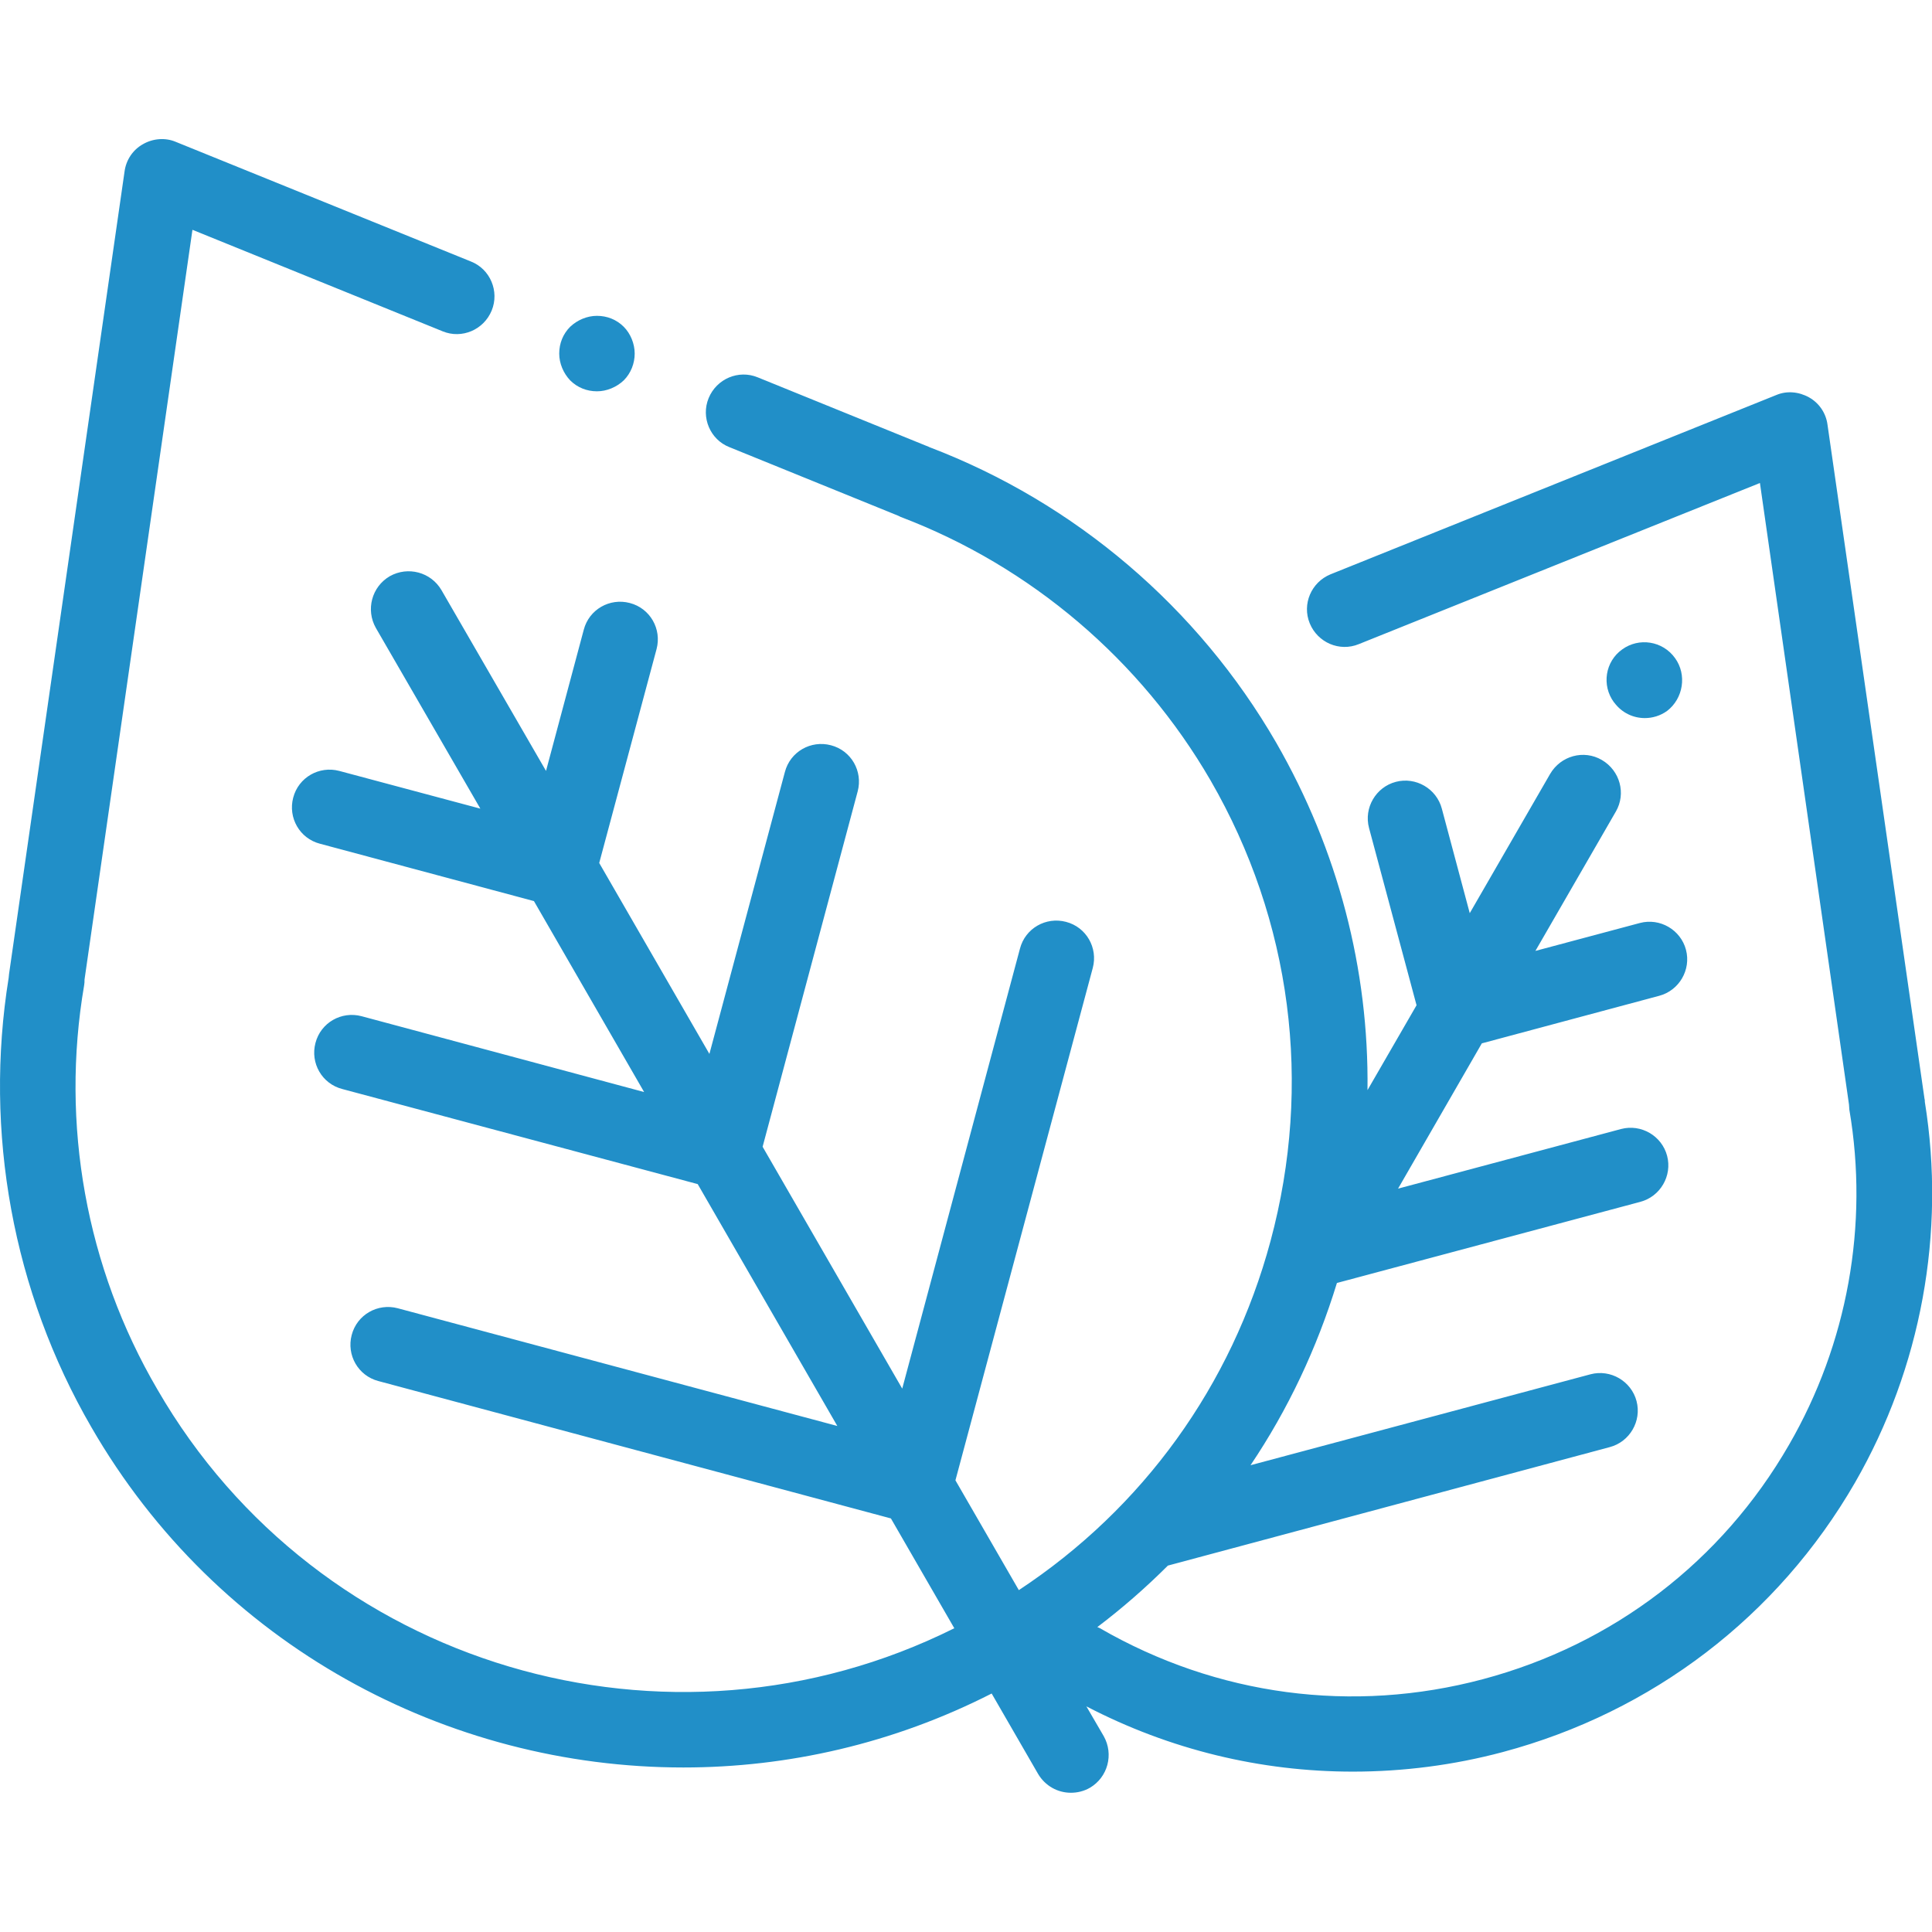 <?xml version="1.0" encoding="utf-8"?>
<!-- Generator: Adobe Illustrator 25.0.0, SVG Export Plug-In . SVG Version: 6.00 Build 0)  -->
<svg version="1.1" id="Layer_1" xmlns:svgjs="http://svgjs.com/svgjs"
	 xmlns="http://www.w3.org/2000/svg" xmlns:xlink="http://www.w3.org/1999/xlink" x="0px" y="0px" viewBox="0 0 512 512"
	 style="enable-background:new 0 0 512 512;" xml:space="preserve">
<style type="text/css">
	.st0{fill:#218FC8;}
</style>
<g>
	<g>
		<g>
			<path class="st0" d="M510.1,292c0-0.3,0-0.6-0.1-0.9l-25.7-178.6c-0.4-3-2.2-5.7-4.9-7.2c-2.7-1.5-5.9-1.8-8.7-0.6l-118.1,47.5
				c-5.1,2.1-7.6,7.9-5.5,13s7.9,7.6,13,5.5L466.4,128L490,292.7c0,0.5,0.1,0.9,0.1,1.4c5.2,30.5-0.5,62-16,88.8
				c-17.8,30.9-46.6,52.9-81.1,62.1s-70.5,4.4-101.5-13.5c-0.2-0.1-0.4-0.2-0.7-0.3c6.6-5,12.9-10.5,18.7-16.3l117.1-31.4
				c5.3-1.4,8.5-6.9,7.1-12.2c-1.4-5.3-6.9-8.5-12.2-7.1l-90.1,24.1c9.9-14.7,17.6-31,22.9-48.3l80.4-21.5c5.3-1.4,8.5-6.9,7.1-12.2
				c-1.4-5.3-6.9-8.5-12.2-7.1L370.5,315l22.2-38.5l47-12.6c5.3-1.4,8.5-6.9,7.1-12.2c-1.4-5.3-6.9-8.5-12.2-7.1l-27.7,7.4
				l21.3-36.9c2.8-4.8,1.1-10.9-3.7-13.7c-4.8-2.8-10.9-1.1-13.7,3.7L389.5,242l-7.4-27.7c-1.4-5.3-6.9-8.5-12.2-7.1
				c-5.3,1.4-8.5,6.9-7.1,12.2l12.6,47l-13,22.5c0.4-32-7.8-63.6-24.2-92.1c-20.7-35.8-53.3-63.6-91.9-78.3c-0.1,0-0.1-0.1-0.2-0.1
				L200.8,100c-5.1-2.1-10.9,0.4-13,5.5s0.4,11,5.5,13l44.8,18.2c0.2,0.1,0.4,0.2,0.6,0.3c34.5,13.1,63.6,37.9,82.1,69.8
				c21.5,37.2,27.1,80.5,15.9,122.1c-10.3,38.3-33.8,70.8-66.7,92.5l-16.8-29.1l36.4-135.8c1.4-5.3-1.7-10.8-7.1-12.2
				c-5.3-1.4-10.8,1.7-12.2,7.1L239.1,368l-37-64.1l25.2-94.2c1.4-5.3-1.7-10.8-7.1-12.2c-5.3-1.4-10.8,1.7-12.2,7.1l-20,74.7
				l-29.2-50.6L174,172c1.4-5.3-1.7-10.8-7.1-12.2c-5.3-1.4-10.8,1.7-12.2,7.1l-10,37.4L117,156.4c-2.8-4.8-8.9-6.4-13.7-3.7
				c-4.8,2.8-6.4,8.9-3.7,13.7l27.7,47.9l-37.4-10c-5.3-1.4-10.8,1.7-12.2,7.1c-1.4,5.3,1.7,10.8,7.1,12.2l56.7,15.2l29.2,50.6
				l-74.9-20.1c-5.3-1.4-10.8,1.7-12.2,7.1c-1.4,5.3,1.7,10.8,7.1,12.2l94.2,25.2l37,64.1l-116.5-31.2c-5.3-1.4-10.8,1.7-12.2,7.1
				c-1.4,5.3,1.7,10.8,7.1,12.2l135.8,36.4l16.8,29.1C177.3,469.2,84.3,442,41.7,368.2C22.8,335.9,16,297.9,22.3,261.1
				c0.1-0.5,0.1-1,0.1-1.5L51,60.9l66.3,26.9c5.1,2.1,10.9-0.4,13-5.5s-0.4-11-5.5-13L46.6,37.6c-2.8-1.2-6.1-0.9-8.7,0.6
				c-2.7,1.5-4.5,4.2-4.9,7.3L2.4,258.1c0,0.3-0.1,0.7-0.1,1c-6.6,40.9,1.1,83.2,21.9,119.1c33.4,57.9,94.3,90.2,156.9,90.2
				c27.6,0,55.6-6.3,81.7-19.6l12.3,21.3c1.9,3.2,5.2,5,8.7,5c1.7,0,3.4-0.4,5-1.3c4.8-2.8,6.4-8.9,3.7-13.7l-4.6-7.9
				c22.1,11.5,46.2,17.3,70.6,17.3c13.3,0,26.7-1.7,39.8-5.2c39.6-10.6,72.8-35.9,93.3-71.4C509.1,362.5,515.7,326.7,510.1,292z"/>
		</g>
	</g>
	<g>
		<g>
			<path class="st0" d="M165.3,86.6c-1.9-1.9-4.4-2.9-7.1-2.9c-2.6,0-5.2,1.1-7.1,2.9c-1.9,1.9-2.9,4.4-2.9,7.1
				c0,2.6,1.1,5.2,2.9,7.1c1.9,1.9,4.4,2.9,7.1,2.9c2.6,0,5.2-1.1,7.1-2.9c1.9-1.9,2.9-4.5,2.9-7.1S167.1,88.4,165.3,86.6z"/>
		</g>
	</g>
	<g>
		<g>
			<path class="st0" d="M443.9,174.4L443.9,174.4c-3.3-4.6-9.6-5.5-14-2.3c-4.5,3.2-5.5,9.5-2.2,14l0.1,0.1c2,2.7,5,4.1,8.1,4.1
				c2,0,4.1-0.6,5.9-1.9C446.1,185.1,447.1,178.8,443.9,174.4z"/>
		</g>
	</g>
</g>
</svg>
